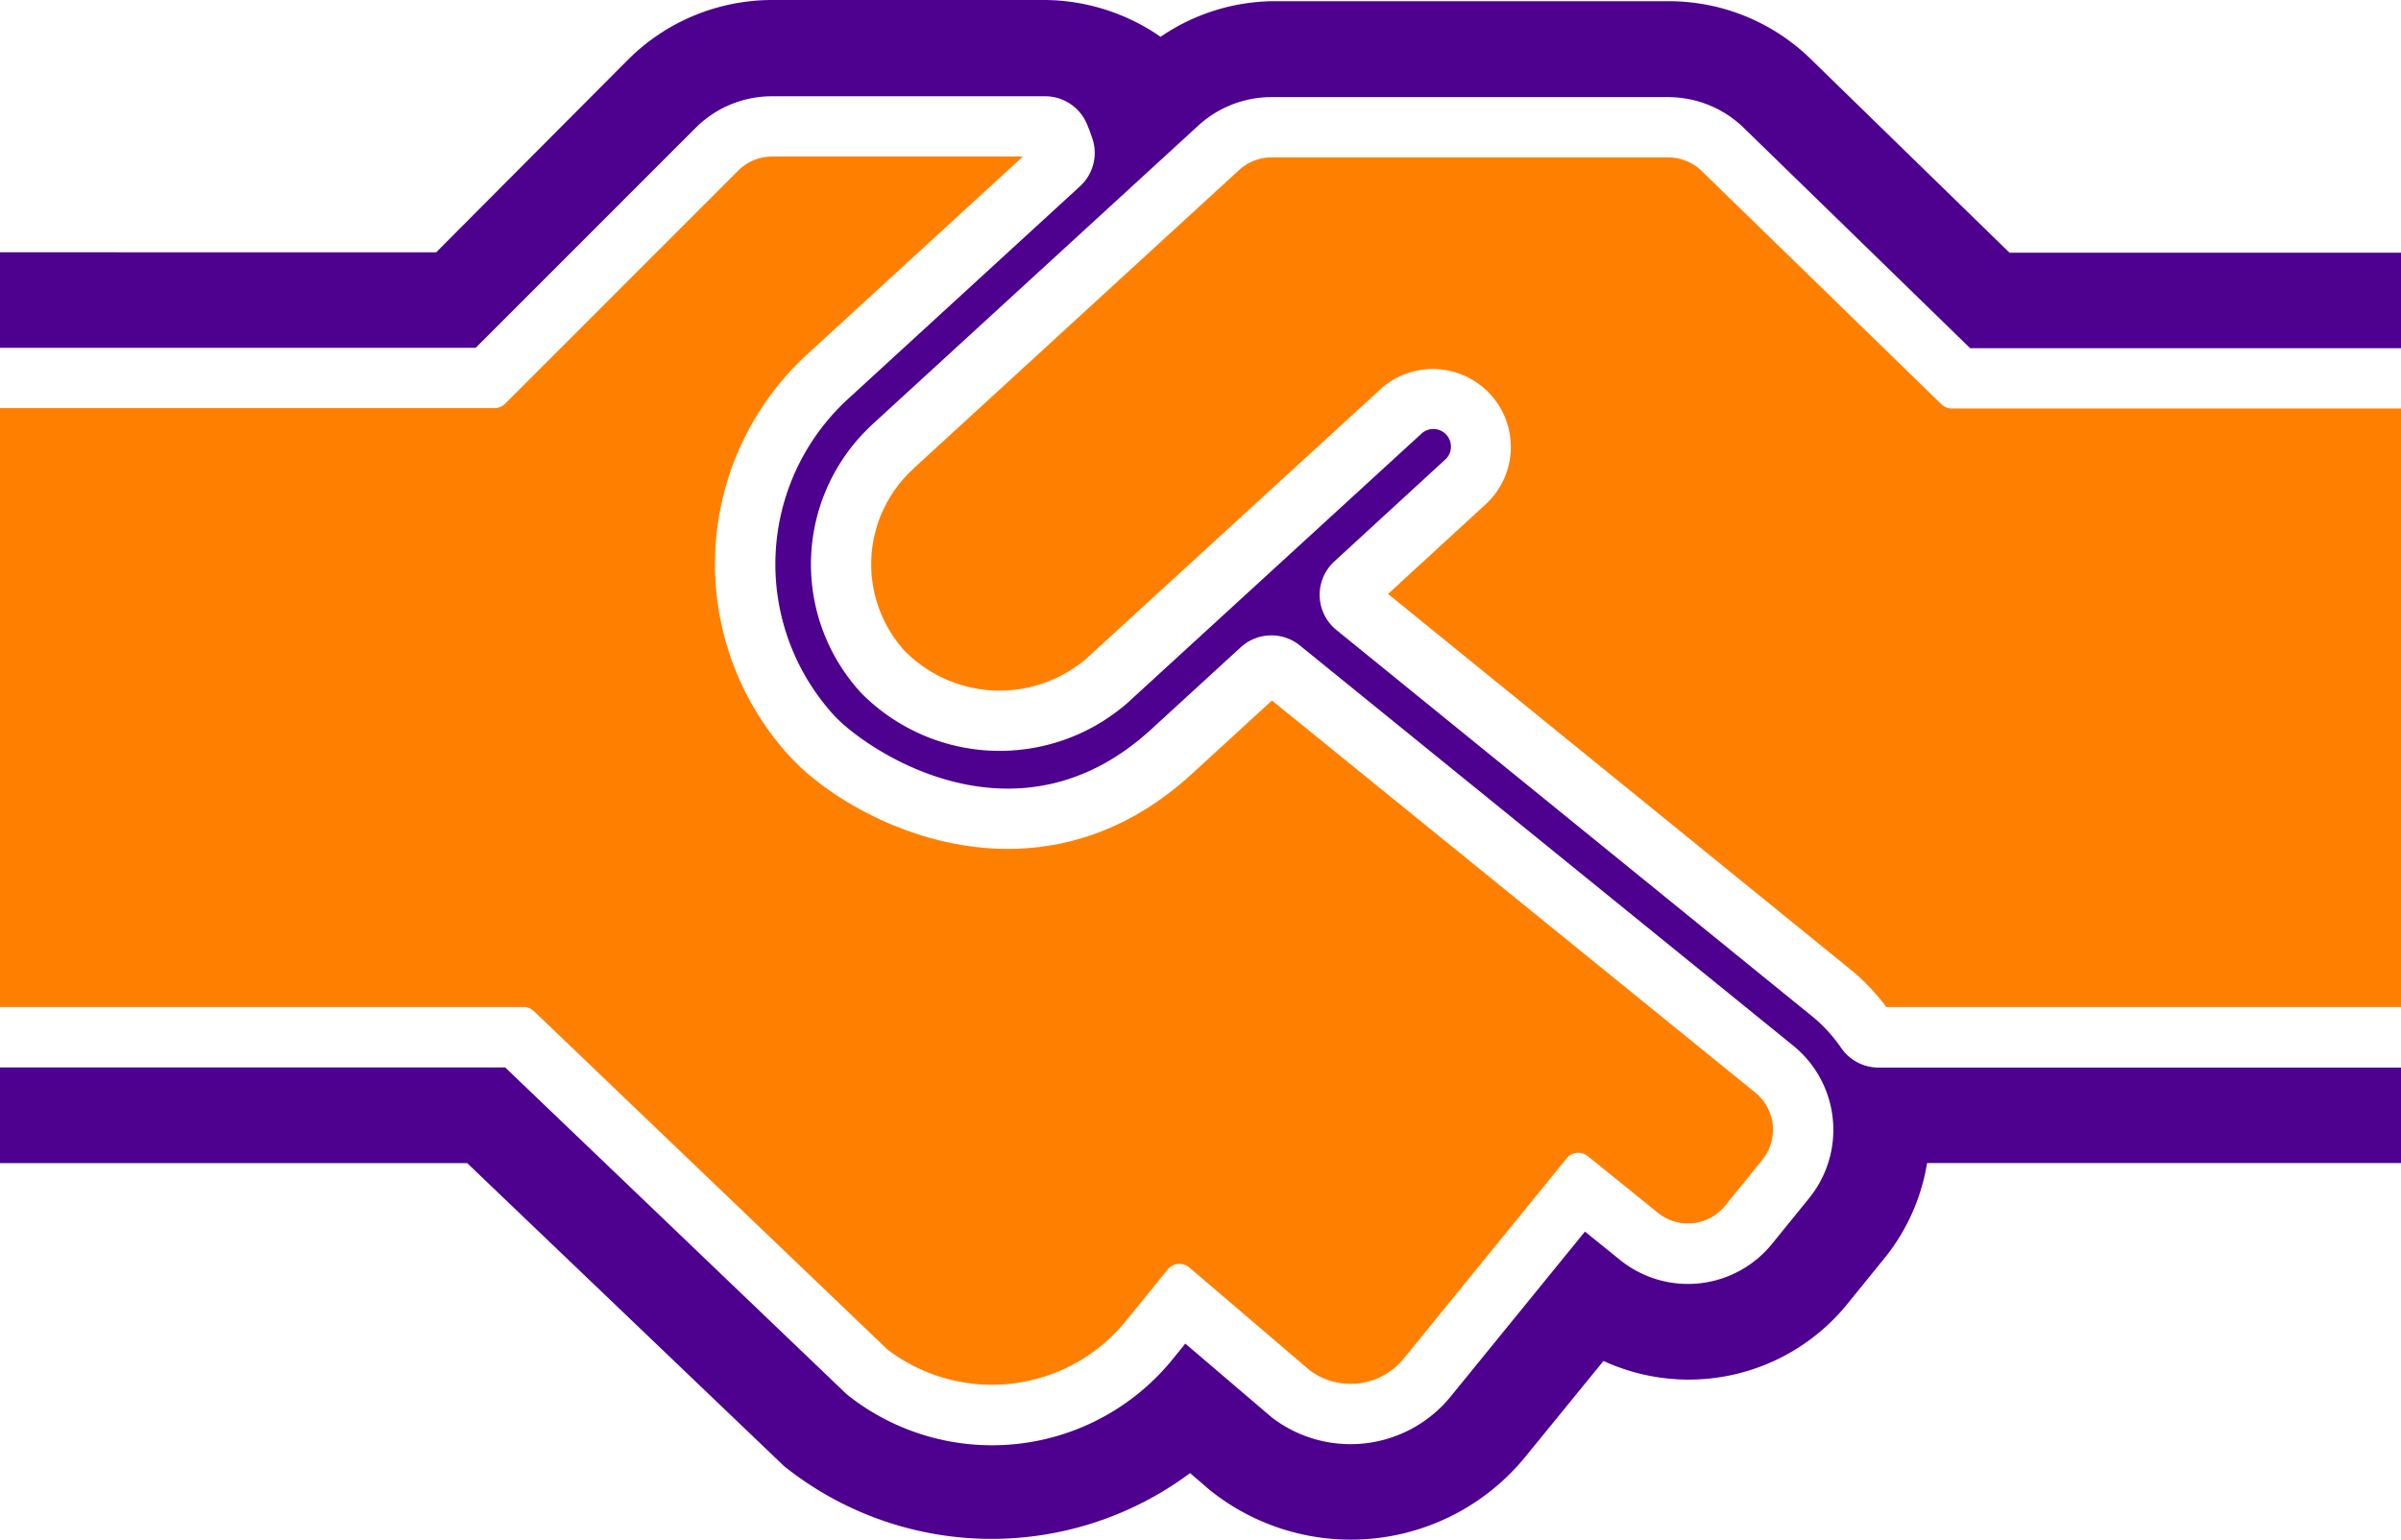 <?xml version="1.0" encoding="UTF-8"?> <svg xmlns="http://www.w3.org/2000/svg" width="79.5" height="50.996" viewBox="0 0 79.5 50.996"><g id="Group_3791" data-name="Group 3791" transform="translate(-499.5 -514.07)"><g id="Group_3791-2" data-name="Group 3791"><path id="Path_5461" data-name="Path 5461" d="M561.7,549.43a1.5,1.5,0,0,1-1.237-.652,5.066,5.066,0,0,0-.883-.983l-15.831-12.86a1.5,1.5,0,0,1-.069-2.268l3.7-3.4a.569.569,0,0,0,.162-.391.582.582,0,0,0-.967-.451l-9.752,8.935a6.437,6.437,0,0,1-8.814-.344,6.291,6.291,0,0,1,.263-8.78c.03-.031.06-.061.092-.09l10.814-9.917a3.585,3.585,0,0,1,2.417-.942h13.146a3.6,3.6,0,0,1,2.557,1.076l7.436,7.24H579v-3.164H566.036l-6.511-6.346a6.731,6.731,0,0,0-4.754-1.983H541.6a6.736,6.736,0,0,0-3.672,1.179,6.807,6.807,0,0,0-3.815-1.219h-9.046a6.762,6.762,0,0,0-4.778,1.982l-6.346,6.374H499.5v3.165h15.75l7.278-7.28a3.567,3.567,0,0,1,2.527-1.052h9.05a1.5,1.5,0,0,1,1.39.933l.038.095a2.028,2.028,0,0,1,.076.2l.05.138a1.5,1.5,0,0,1-.4,1.616l-7.678,7.041a7.427,7.427,0,0,0-.465,10.482c1.006,1.1,6,4.59,10.5.465l2.967-2.72a1.5,1.5,0,0,1,1.959-.059l16.345,13.263a3.592,3.592,0,0,1,.518,5.039l-1.235,1.522a3.582,3.582,0,0,1-5.019.535l-.017-.014-1.154-.933-4.457,5.476a4.275,4.275,0,0,1-5.908.682l-2.868-2.448-.383.473a7.7,7.7,0,0,1-10.745,1.272,1.552,1.552,0,0,1-.124-.105l-11.267-10.786H499.5v3.168h15.469l10.493,10.037a11,11,0,0,0,13.443.23l.637.549a7.456,7.456,0,0,0,10.451-1.073l2.6-3.19a6.757,6.757,0,0,0,8.062-1.873l1.236-1.522a6.72,6.72,0,0,0,1.417-3.16H579V549.43Z" fill="#4e008e"></path></g><path id="Path_5462" data-name="Path 5462" d="M517.181,547.564l11.7,11.2a5.709,5.709,0,0,0,7.932-.982l1.354-1.667a.5.5,0,0,1,.343-.182.52.52,0,0,1,.37.118l3.981,3.4a2.265,2.265,0,0,0,3.114-.377l5.4-6.638a.5.5,0,0,1,.7-.073l2.316,1.874a1.584,1.584,0,0,0,2.227-.226l1.234-1.523a1.585,1.585,0,0,0-.227-2.225l-16.009-12.991-2.649,2.429c-5.2,4.764-11.323,1.6-13.317-.578a9.432,9.432,0,0,1,.578-13.318l7.141-6.549H525.06a1.58,1.58,0,0,0-1.117.465l-7.717,7.72a.5.5,0,0,1-.354.147H499.5v19.835h17.335A.5.5,0,0,1,517.181,547.564Z" fill="#ff7f00"></path><path id="Path_5463" data-name="Path 5463" d="M564.129,527.6a.5.5,0,0,1-.349-.142l-7.9-7.691a1.6,1.6,0,0,0-1.137-.483H541.6a1.6,1.6,0,0,0-1.07.416l-10.764,9.872c-.014.016-.029.031-.044.046a4.273,4.273,0,0,0-.268,6.01,4.419,4.419,0,0,0,6.031.244l9.762-8.944a2.582,2.582,0,0,1,3.494,3.8l-3.28,3.015,15.412,12.52a7.055,7.055,0,0,1,1.086,1.162H579V527.6Z" fill="#ff7f00"></path></g></svg> 